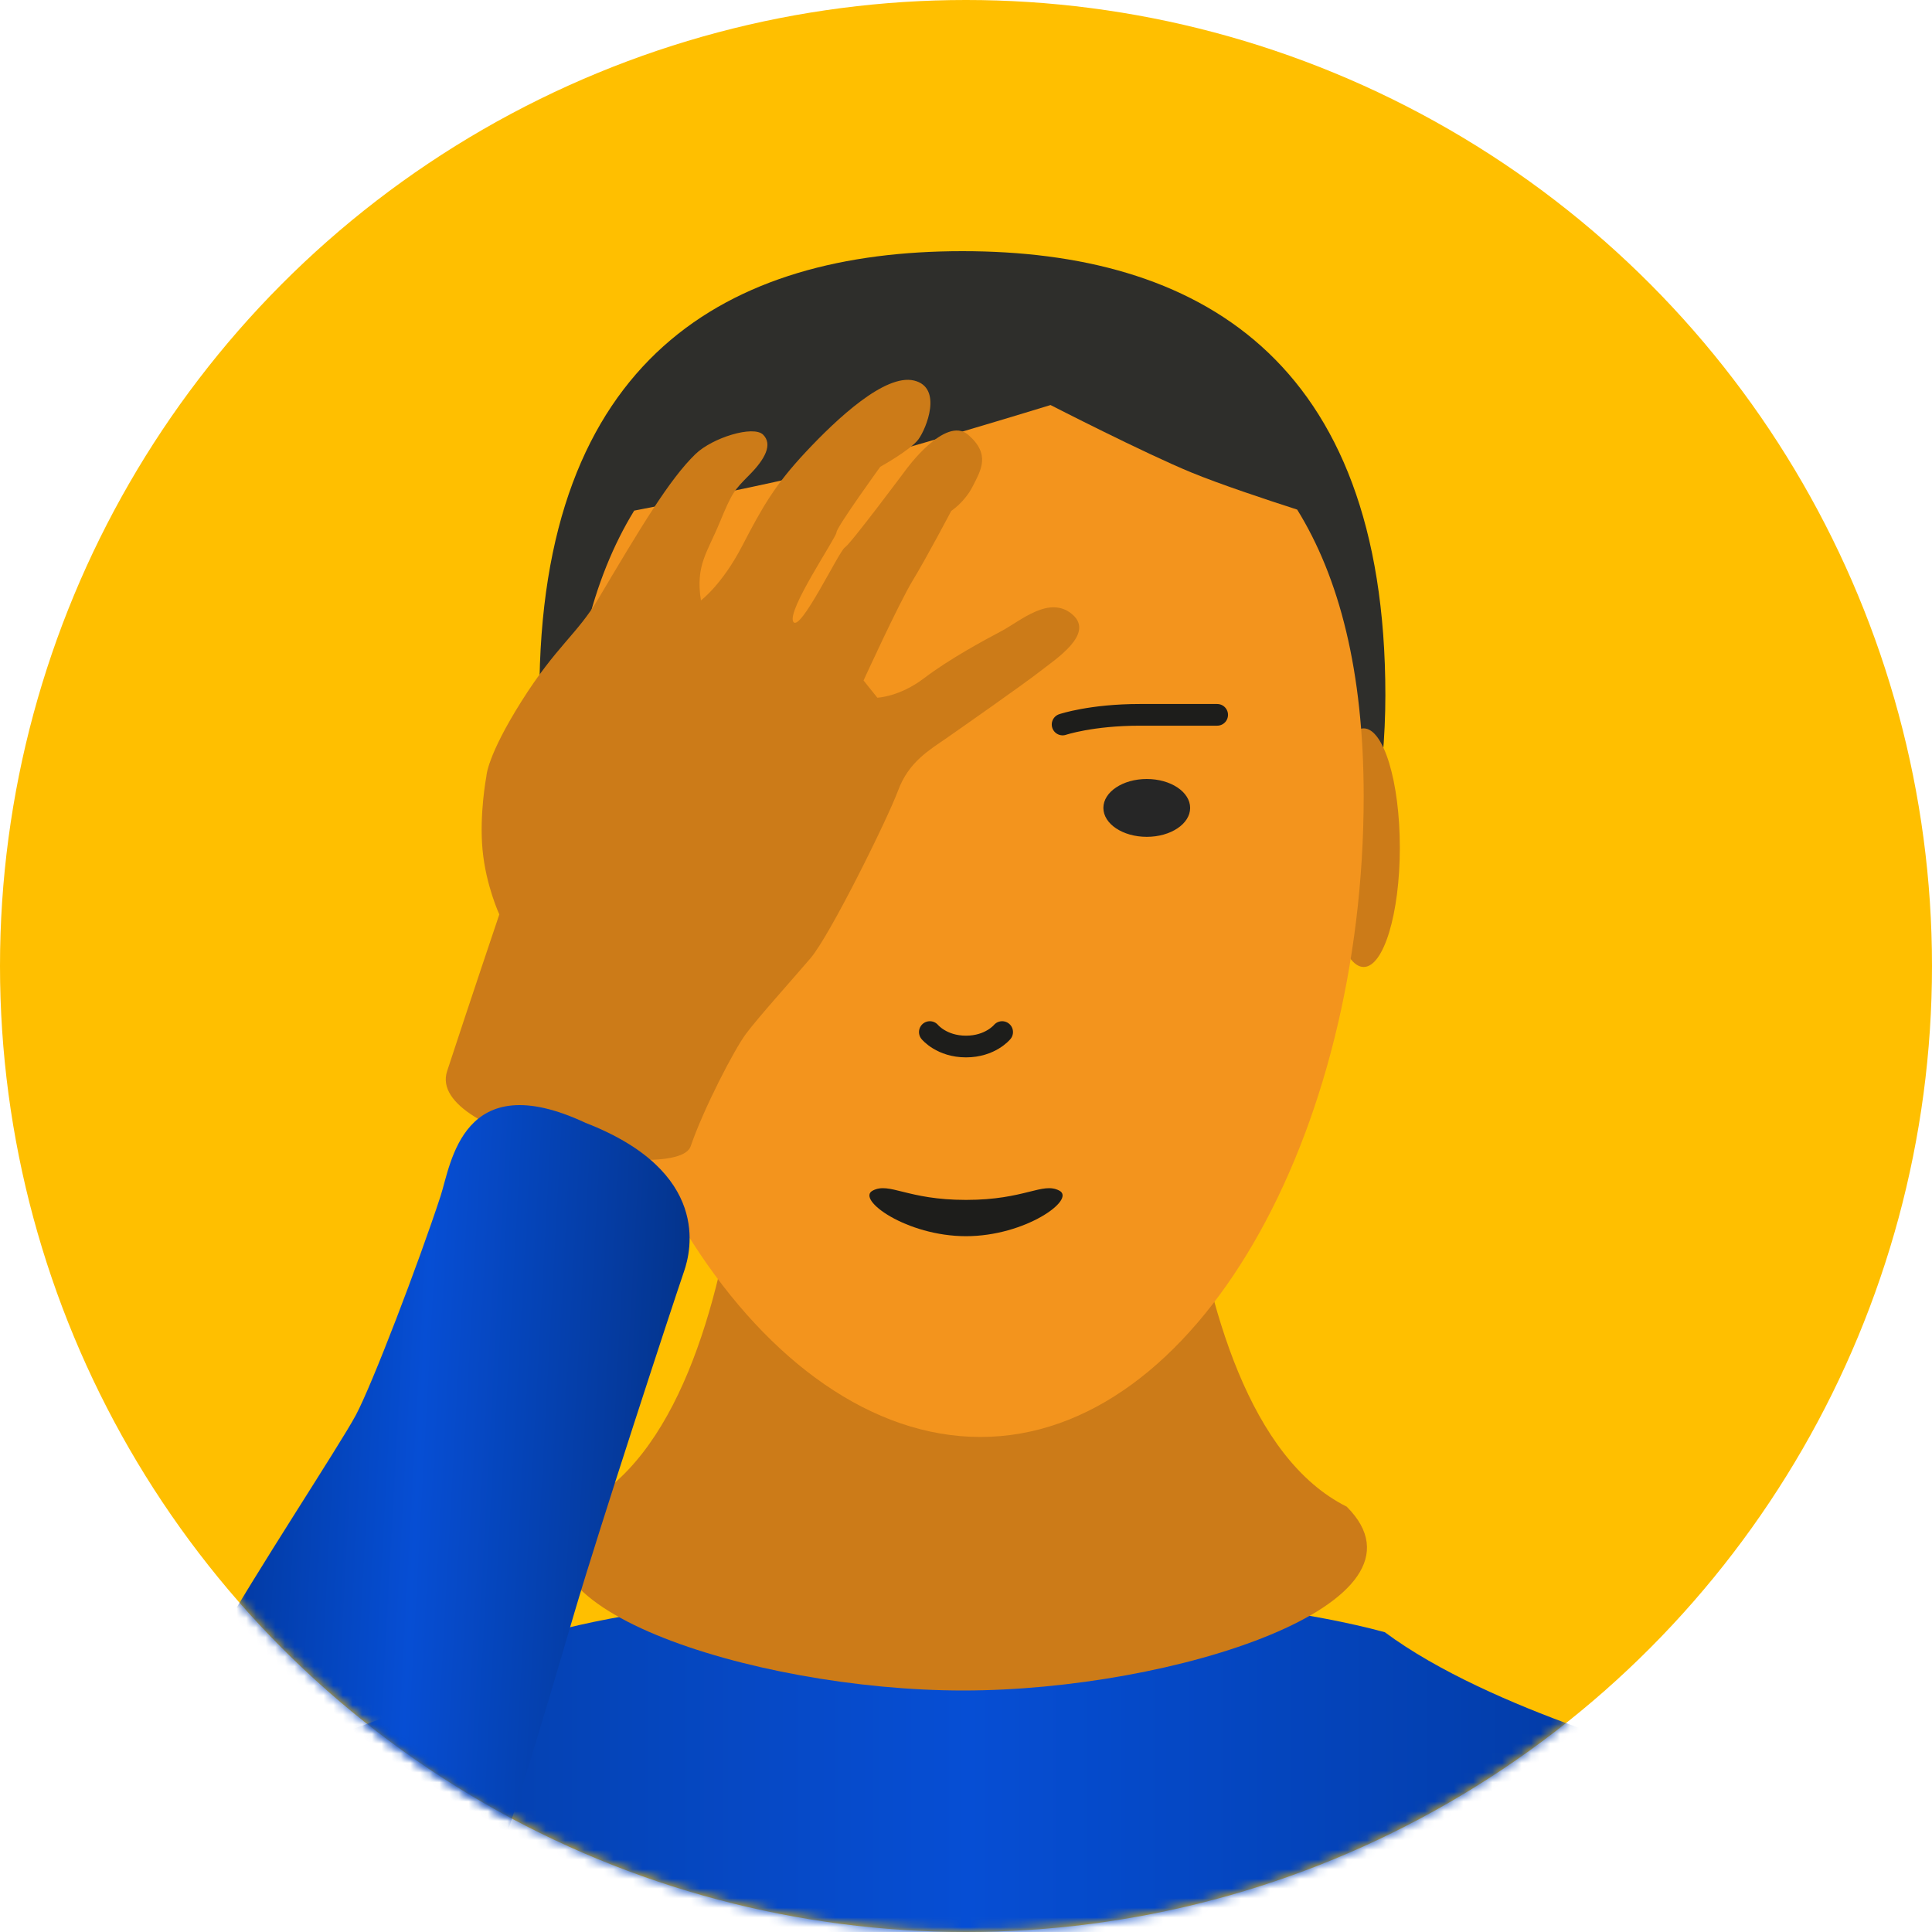 <?xml version="1.0" encoding="UTF-8" standalone="no"?>
<svg width="200px" height="200px" viewBox="0 0 200 200" version="1.1" xmlns="http://www.w3.org/2000/svg" xmlns:xlink="http://www.w3.org/1999/xlink" xmlns:sketch="http://www.bohemiancoding.com/sketch/ns">
    <!-- Generator: Sketch 3.2.2 (9983) - http://www.bohemiancoding.com/sketch -->
    <title>usa.stress.A.2</title>
    <desc>Created with Sketch.</desc>
    <defs>
        <circle id="path-1" cx="100" cy="100" r="100"></circle>
        <linearGradient x1="100%" y1="50%" x2="0%" y2="50%" id="linearGradient-3">
            <stop stop-color="#002F87" offset="0%"></stop>
            <stop stop-color="#064ED4" offset="50%"></stop>
            <stop stop-color="#043287" offset="100%"></stop>
        </linearGradient>
        <filter x="-50%" y="-50%" width="200%" height="200%" filterUnits="objectBoundingBox" id="filter-4">
            <feOffset dx="0" dy="0" in="SourceAlpha" result="shadowOffsetInner1"></feOffset>
            <feGaussianBlur stdDeviation="6.5" in="shadowOffsetInner1" result="shadowBlurInner1"></feGaussianBlur>
            <feComposite in="shadowBlurInner1" in2="SourceAlpha" operator="arithmetic" k2="-1" k3="1" result="shadowInnerInner1"></feComposite>
            <feColorMatrix values="0 0 0 0 0   0 0 0 0 0.15   0 0 0 0 0.43  0 0 0 0.7 0" in="shadowInnerInner1" type="matrix" result="shadowMatrixInner1"></feColorMatrix>
            <feOffset dx="0" dy="13" in="SourceAlpha" result="shadowOffsetInner2"></feOffset>
            <feGaussianBlur stdDeviation="6.5" in="shadowOffsetInner2" result="shadowBlurInner2"></feGaussianBlur>
            <feComposite in="shadowBlurInner2" in2="SourceAlpha" operator="arithmetic" k2="-1" k3="1" result="shadowInnerInner2"></feComposite>
            <feColorMatrix values="0 0 0 0 0.016   0 0 0 0 0.196   0 0 0 0 0.533  0 0 0 0.7 0" in="shadowInnerInner2" type="matrix" result="shadowMatrixInner2"></feColorMatrix>
            <feMerge>
                <feMergeNode in="SourceGraphic"></feMergeNode>
                <feMergeNode in="shadowMatrixInner1"></feMergeNode>
                <feMergeNode in="shadowMatrixInner2"></feMergeNode>
            </feMerge>
        </filter>
        <filter x="-50%" y="-50%" width="200%" height="200%" filterUnits="objectBoundingBox" id="filter-5">
            <feOffset dx="-3" dy="0" in="SourceAlpha" result="shadowOffsetInner1"></feOffset>
            <feGaussianBlur stdDeviation="2.5" in="shadowOffsetInner1" result="shadowBlurInner1"></feGaussianBlur>
            <feComposite in="shadowBlurInner1" in2="SourceAlpha" operator="arithmetic" k2="-1" k3="1" result="shadowInnerInner1"></feComposite>
            <feColorMatrix values="0 0 0 0 0   0 0 0 0 0   0 0 0 0 0  0 0 0 0.07 0" in="shadowInnerInner1" type="matrix" result="shadowMatrixInner1"></feColorMatrix>
            <feOffset dx="3" dy="0" in="SourceAlpha" result="shadowOffsetInner2"></feOffset>
            <feGaussianBlur stdDeviation="2.5" in="shadowOffsetInner2" result="shadowBlurInner2"></feGaussianBlur>
            <feComposite in="shadowBlurInner2" in2="SourceAlpha" operator="arithmetic" k2="-1" k3="1" result="shadowInnerInner2"></feComposite>
            <feColorMatrix values="0 0 0 0 0   0 0 0 0 0   0 0 0 0 0  0 0 0 0.07 0" in="shadowInnerInner2" type="matrix" result="shadowMatrixInner2"></feColorMatrix>
            <feMerge>
                <feMergeNode in="SourceGraphic"></feMergeNode>
                <feMergeNode in="shadowMatrixInner1"></feMergeNode>
                <feMergeNode in="shadowMatrixInner2"></feMergeNode>
            </feMerge>
        </filter>
        <filter x="-50%" y="-50%" width="200%" height="200%" filterUnits="objectBoundingBox" id="filter-6">
            <feOffset dx="-4" dy="0" in="SourceAlpha" result="shadowOffsetInner1"></feOffset>
            <feGaussianBlur stdDeviation="3.5" in="shadowOffsetInner1" result="shadowBlurInner1"></feGaussianBlur>
            <feComposite in="shadowBlurInner1" in2="SourceAlpha" operator="arithmetic" k2="-1" k3="1" result="shadowInnerInner1"></feComposite>
            <feColorMatrix values="0 0 0 0 0   0 0 0 0 0   0 0 0 0 0  0 0 0 0.07 0" in="shadowInnerInner1" type="matrix" result="shadowMatrixInner1"></feColorMatrix>
            <feOffset dx="4" dy="0" in="SourceAlpha" result="shadowOffsetInner2"></feOffset>
            <feGaussianBlur stdDeviation="3.5" in="shadowOffsetInner2" result="shadowBlurInner2"></feGaussianBlur>
            <feComposite in="shadowBlurInner2" in2="SourceAlpha" operator="arithmetic" k2="-1" k3="1" result="shadowInnerInner2"></feComposite>
            <feColorMatrix values="0 0 0 0 0   0 0 0 0 0   0 0 0 0 0  0 0 0 0.14 0" in="shadowInnerInner2" type="matrix" result="shadowMatrixInner2"></feColorMatrix>
            <feMerge>
                <feMergeNode in="SourceGraphic"></feMergeNode>
                <feMergeNode in="shadowMatrixInner1"></feMergeNode>
                <feMergeNode in="shadowMatrixInner2"></feMergeNode>
            </feMerge>
        </filter>
        <filter x="-50%" y="-50%" width="200%" height="200%" filterUnits="objectBoundingBox" id="filter-7">
            <feOffset dx="-3" dy="0" in="SourceAlpha" result="shadowOffsetInner1"></feOffset>
            <feGaussianBlur stdDeviation="2.5" in="shadowOffsetInner1" result="shadowBlurInner1"></feGaussianBlur>
            <feComposite in="shadowBlurInner1" in2="SourceAlpha" operator="arithmetic" k2="-1" k3="1" result="shadowInnerInner1"></feComposite>
            <feColorMatrix values="0 0 0 0 0   0 0 0 0 0   0 0 0 0 0  0 0 0 0.07 0" in="shadowInnerInner1" type="matrix" result="shadowMatrixInner1"></feColorMatrix>
            <feOffset dx="3" dy="0" in="SourceAlpha" result="shadowOffsetInner2"></feOffset>
            <feGaussianBlur stdDeviation="2.5" in="shadowOffsetInner2" result="shadowBlurInner2"></feGaussianBlur>
            <feComposite in="shadowBlurInner2" in2="SourceAlpha" operator="arithmetic" k2="-1" k3="1" result="shadowInnerInner2"></feComposite>
            <feColorMatrix values="0 0 0 0 0   0 0 0 0 0   0 0 0 0 0  0 0 0 0.07 0" in="shadowInnerInner2" type="matrix" result="shadowMatrixInner2"></feColorMatrix>
            <feMerge>
                <feMergeNode in="SourceGraphic"></feMergeNode>
                <feMergeNode in="shadowMatrixInner1"></feMergeNode>
                <feMergeNode in="shadowMatrixInner2"></feMergeNode>
            </feMerge>
        </filter>
        <filter x="-50%" y="-50%" width="200%" height="200%" filterUnits="objectBoundingBox" id="filter-8">
            <feOffset dx="-5" dy="0" in="SourceAlpha" result="shadowOffsetInner1"></feOffset>
            <feGaussianBlur stdDeviation="5" in="shadowOffsetInner1" result="shadowBlurInner1"></feGaussianBlur>
            <feComposite in="shadowBlurInner1" in2="SourceAlpha" operator="arithmetic" k2="-1" k3="1" result="shadowInnerInner1"></feComposite>
            <feColorMatrix values="0 0 0 0 0   0 0 0 0 0   0 0 0 0 0  0 0 0 0.14 0" in="shadowInnerInner1" type="matrix" result="shadowMatrixInner1"></feColorMatrix>
            <feOffset dx="5" dy="0" in="SourceAlpha" result="shadowOffsetInner2"></feOffset>
            <feGaussianBlur stdDeviation="5" in="shadowOffsetInner2" result="shadowBlurInner2"></feGaussianBlur>
            <feComposite in="shadowBlurInner2" in2="SourceAlpha" operator="arithmetic" k2="-1" k3="1" result="shadowInnerInner2"></feComposite>
            <feColorMatrix values="0 0 0 0 0   0 0 0 0 0   0 0 0 0 0  0 0 0 0.14 0" in="shadowInnerInner2" type="matrix" result="shadowMatrixInner2"></feColorMatrix>
            <feMerge>
                <feMergeNode in="SourceGraphic"></feMergeNode>
                <feMergeNode in="shadowMatrixInner1"></feMergeNode>
                <feMergeNode in="shadowMatrixInner2"></feMergeNode>
            </feMerge>
        </filter>
        <filter x="-50%" y="-50%" width="200%" height="200%" filterUnits="objectBoundingBox" id="filter-9">
            <feOffset dx="-3" dy="0" in="SourceAlpha" result="shadowOffsetInner1"></feOffset>
            <feGaussianBlur stdDeviation="2.5" in="shadowOffsetInner1" result="shadowBlurInner1"></feGaussianBlur>
            <feComposite in="shadowBlurInner1" in2="SourceAlpha" operator="arithmetic" k2="-1" k3="1" result="shadowInnerInner1"></feComposite>
            <feColorMatrix values="0 0 0 0 0   0 0 0 0 0   0 0 0 0 0  0 0 0 0.07 0" in="shadowInnerInner1" type="matrix" result="shadowMatrixInner1"></feColorMatrix>
            <feOffset dx="3" dy="0" in="SourceAlpha" result="shadowOffsetInner2"></feOffset>
            <feGaussianBlur stdDeviation="2.5" in="shadowOffsetInner2" result="shadowBlurInner2"></feGaussianBlur>
            <feComposite in="shadowBlurInner2" in2="SourceAlpha" operator="arithmetic" k2="-1" k3="1" result="shadowInnerInner2"></feComposite>
            <feColorMatrix values="0 0 0 0 0   0 0 0 0 0   0 0 0 0 0  0 0 0 0.07 0" in="shadowInnerInner2" type="matrix" result="shadowMatrixInner2"></feColorMatrix>
            <feMerge>
                <feMergeNode in="SourceGraphic"></feMergeNode>
                <feMergeNode in="shadowMatrixInner1"></feMergeNode>
                <feMergeNode in="shadowMatrixInner2"></feMergeNode>
            </feMerge>
        </filter>
        <filter x="-50%" y="-50%" width="200%" height="200%" filterUnits="objectBoundingBox" id="filter-10">
            <feOffset dx="0" dy="0" in="SourceAlpha" result="shadowOffsetInner1"></feOffset>
            <feGaussianBlur stdDeviation="6.5" in="shadowOffsetInner1" result="shadowBlurInner1"></feGaussianBlur>
            <feComposite in="shadowBlurInner1" in2="SourceAlpha" operator="arithmetic" k2="-1" k3="1" result="shadowInnerInner1"></feComposite>
            <feColorMatrix values="0 0 0 0 0   0 0 0 0 0.15   0 0 0 0 0.43  0 0 0 0.7 0" in="shadowInnerInner1" type="matrix" result="shadowMatrixInner1"></feColorMatrix>
            <feOffset dx="0" dy="13" in="SourceAlpha" result="shadowOffsetInner2"></feOffset>
            <feGaussianBlur stdDeviation="6.5" in="shadowOffsetInner2" result="shadowBlurInner2"></feGaussianBlur>
            <feComposite in="shadowBlurInner2" in2="SourceAlpha" operator="arithmetic" k2="-1" k3="1" result="shadowInnerInner2"></feComposite>
            <feColorMatrix values="0 0 0 0 0.016   0 0 0 0 0.196   0 0 0 0 0.533  0 0 0 0.7 0" in="shadowInnerInner2" type="matrix" result="shadowMatrixInner2"></feColorMatrix>
            <feMerge>
                <feMergeNode in="SourceGraphic"></feMergeNode>
                <feMergeNode in="shadowMatrixInner1"></feMergeNode>
                <feMergeNode in="shadowMatrixInner2"></feMergeNode>
            </feMerge>
        </filter>
    </defs>
    <g id="Usana" stroke="none" stroke-width="1" fill="none" fill-rule="evenodd" sketch:type="MSPage">
        <g id="usa.stress.A.2" sketch:type="MSArtboardGroup">
            <g id="Group" sketch:type="MSLayerGroup">
                <mask id="mask-2" sketch:name="Oval 845" fill="white">
                    <use xlink:href="#path-1"></use>
                </mask>
                <use id="Oval-845" fill="#FFBF00" sketch:type="MSShapeGroup" xlink:href="#path-1"></use>
                <g id="Group-2" mask="url(#mask-2)">
                    <g transform="translate(-3, 26)">
                        <path d="M204.796,179.371 C210.784,146.437 177.797,143.434 177.797,143.434 C177.797,143.434 157.393,138.18 146.36,129.968 C131.049,125.794 106.703,125.501 103.358,125.481 C99.628,125.501 75.281,125.794 59.971,129.968 C48.937,138.18 28.533,143.434 28.533,143.434 C28.533,143.434 -4.454,146.437 1.534,179.371 C7.522,212.305 198.808,212.305 204.796,179.371 Z" id="Path-776" fill="url(#linearGradient-3)" filter="url(#filter-4)" sketch:type="MSShapeGroup"></path>
                        <path d="M124.56,67.844 C124.56,67.844 122.413,119.97 142.413,129.97 C152.413,139.97 124.56,149 102.707,149 C80.853,149 53,139.97 63,129.97 C83,119.97 80.853,67.844 80.853,67.844 L124.56,67.844 Z" id="Path-787" fill="#CC7B18" filter="url(#filter-5)" sketch:type="MSShapeGroup"></path>
                        <path d="M102.626,109.28 C120.937,110.108 146.413,80.925 146.413,45.947 C146.413,10.97 126.809,2.94121061e-15 102.626,2.94121061e-15 C78.443,2.94121061e-15 58.838,10.97 58.838,45.947 C58.838,80.925 84.315,108.452 102.626,109.28 Z" id="Oval-878" fill="#2E2E2B" filter="url(#filter-6)" sketch:type="MSShapeGroup"></path>
                        <path d="M61.084,74.102 C63.151,74.102 64.826,68.572 64.826,61.751 C64.826,54.931 63.151,49.401 61.084,49.401 C59.017,49.401 57.341,54.931 57.341,61.751 C57.341,68.572 59.017,74.102 61.084,74.102 Z M144.168,74.102 C146.235,74.102 147.91,68.572 147.91,61.751 C147.91,54.931 146.235,49.401 144.168,49.401 C142.101,49.401 140.425,54.931 140.425,61.751 C140.425,68.572 142.101,74.102 144.168,74.102 Z" id="Oval-876" fill="#CC7B18" filter="url(#filter-7)" sketch:type="MSShapeGroup"></path>
                        <path d="M137.285,26.754 C141.633,33.787 144.168,43.456 144.168,56.426 C144.168,91.404 126.952,122.754 104.497,122.754 C82.042,122.754 61.832,91.404 61.832,56.426 C61.832,43.52 64.342,33.883 68.651,26.859 C74.126,25.804 82.322,24.173 87.375,22.929 C95.5,20.929 111.75,15.929 111.75,15.929 C111.75,15.929 121.5,20.929 126.375,22.929 C129.309,24.133 134.008,25.698 137.285,26.754 Z" id="Oval-875" fill="#F3941D" filter="url(#filter-8)" sketch:type="MSShapeGroup"></path>
                        <g id="Group" stroke-width="1" fill="none" sketch:type="MSLayerGroup" transform="translate(76.802, 47.156)"></g>
                        <g id="Group" stroke-width="1" fill="none" sketch:type="MSLayerGroup" transform="translate(78.802, 54.156)">
                            <path d="M20.455,26.683 C20.455,26.683 21.674,28.18 24.198,28.18 C26.722,28.18 27.94,26.683 27.94,26.683" id="Path-2050" stroke="#1D1D1B" stroke-width="2.246" stroke-linecap="round" sketch:type="MSShapeGroup"></path>
                            <ellipse id="Oval-885" fill="#262626" sketch:type="MSShapeGroup" cx="5.485" cy="3.479" rx="4.491" ry="2.994"></ellipse>
                            <ellipse id="Oval-885" fill="#262626" sketch:type="MSShapeGroup" transform="translate(42.91, 3.479) scale(-1, 1) translate(-42.91, -3.479) " cx="42.91" cy="3.479" rx="4.491" ry="2.994"></ellipse>
                        </g>
                    </g>
                </g>
                <path d="M74,74 C74,74 76.952,74 82,74 C87.048,74 90,75 90,75" id="Path-2049" stroke="#1D1D1B" stroke-width="2.246" stroke-linecap="round" sketch:type="MSShapeGroup" mask="url(#mask-2)">
                    <g transform="translate(82, 74.5) scale(1, -1) translate(-82, -74.5) "></g>
                </path>
                <path d="M110,75 C110,75 112.952,74 118,74 C123.048,74 126,74 126,74" id="Path-2051" stroke="#1D1D1B" stroke-width="2.246" stroke-linecap="round" sketch:type="MSShapeGroup" mask="url(#mask-2)">
                    <g transform="translate(118, 74.5) scale(1, -1) translate(-118, -74.5) "></g>
                </path>
                <path d="M100.001,127.97 C93.856,127.97 88.585,124.166 90.343,123.251 C92.1,122.337 93.856,124.214 100.001,124.214 C106.146,124.214 107.902,122.337 109.658,123.251 C111.413,124.166 106.146,127.97 100.001,127.97 Z" id="Rectangle-1185" fill="#1D1D1B" sketch:type="MSShapeGroup" mask="url(#mask-2)">
                    <g transform="translate(100, 125.485) scale(-1, -1) translate(-100, -125.485) "></g>
                </path>
                <g id="Path-65-+-Path-64" mask="url(#mask-2)">
                    <g transform="translate(62.5, 124) scale(-1, 1) translate(-62.5, -124) translate(11, 34)" id="Path-65-+-Path-63">
                        <g transform="translate(51.096, 89.968) rotate(-3) translate(-51.096, -89.968) translate(4.596, 2.968)">
                            <path d="M63.782,74.812 C61.887,67.798 59.233,58.32 59.233,58.32 C59.233,58.32 60.779,55.4 61.318,51.727 C61.857,48.053 61.318,44.103 61.318,44.103 C61.318,44.103 61.378,42.028 58.082,36.14 C54.785,30.251 52.689,28.926 50.705,25.146 C46.726,17.564 44.009,12.41 41.444,9.661 C39.777,7.874 35.61,6.351 34.559,7.298 C33.508,8.244 34.218,9.792 35.734,11.498 C37.25,13.204 37.44,13.393 38.577,16.616 C39.714,19.839 40.851,21.166 40.093,24.767 C40.093,24.767 38.008,23.061 36.113,18.891 C34.218,14.72 33.081,12.446 30.049,8.844 C27.016,5.242 22.279,0.314 19.246,0.882 C16.214,1.451 17.73,5.811 18.488,6.948 C19.246,8.086 22.279,9.981 22.279,9.981 C22.279,9.981 26.448,16.427 26.448,16.995 C26.448,17.564 31.186,25.336 30.428,26.473 C29.67,27.611 26.069,18.891 25.5,18.512 C24.932,18.133 19.626,10.171 19.626,10.171 C19.626,10.171 15.835,4.294 13.372,6.19 C10.908,8.086 11.856,9.792 12.614,11.498 C13.372,13.204 14.698,14.152 14.698,14.152 C14.698,14.152 16.972,19.08 18.299,21.545 C19.626,24.009 22.847,32.16 22.847,32.16 L21.331,33.866 C21.331,33.866 19.057,33.677 16.593,31.592 C14.13,29.506 10.718,27.421 8.823,26.284 C6.928,25.146 4.086,22.303 1.622,24.199 C-0.842,26.094 3.138,28.938 4.654,30.265 C6.17,31.592 12.235,36.331 13.94,37.658 C15.646,38.985 17.73,40.311 18.678,43.344 C19.626,46.377 24.932,58.699 26.827,61.163 C28.722,63.628 31.944,67.609 33.081,69.315 C34.218,71.021 37.061,77.276 38.198,81.257 C39.335,85.238 65.677,81.826 63.782,74.812 Z" id="Path-65" fill="#CC7B18" filter="url(#filter-9)" sketch:type="MSShapeGroup"></path>
                            <path d="M92.394,146.208 C91.446,143.554 87.277,127.821 84.245,121.565 C81.213,115.309 72.874,101.092 71.358,97.87 C69.842,94.647 65.673,81.757 63.778,74.743 C62.872,71.391 62.262,61.094 49.185,66.402 C35.92,70.762 37.6,79.11 38.194,81.188 C39.331,85.169 45.585,108.296 47.669,117.016 C49.754,125.735 54.681,146.967 57.334,152.085 C59.988,157.203 66.62,170.472 69.463,173.505 C72.306,176.538 93.342,148.862 92.394,146.208 Z" id="Path-63" fill="url(#linearGradient-3)" filter="url(#filter-10)" sketch:type="MSShapeGroup"></path>
                        </g>
                    </g>
                </g>
            </g>
        </g>
    </g>
</svg>